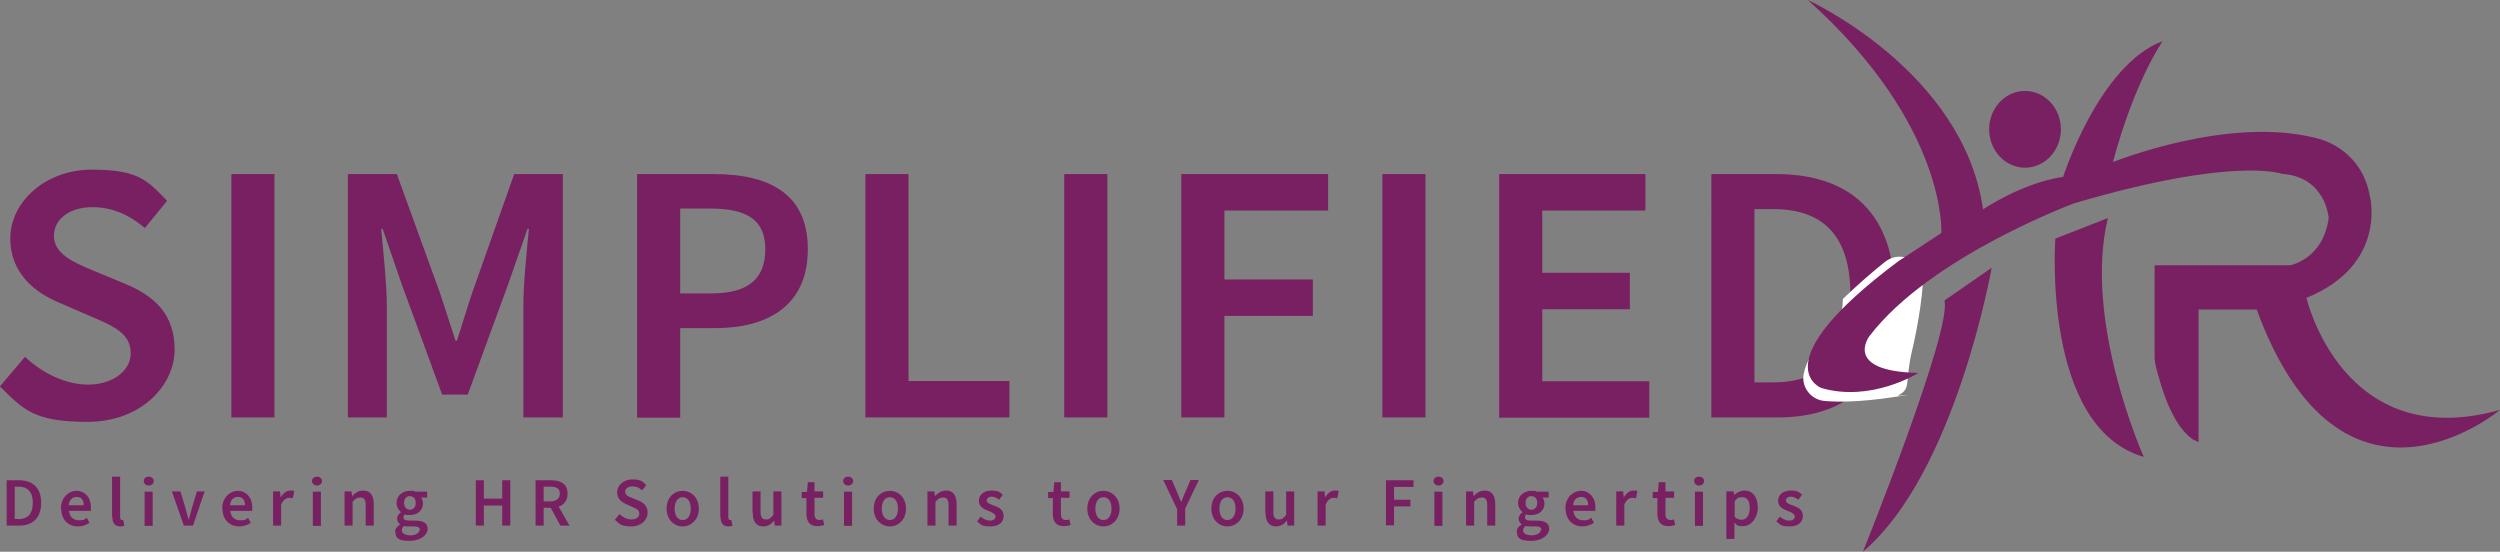 <?xml version="1.0" encoding="UTF-8"?>
<svg id="Layer_2" data-name="Layer 2" xmlns="http://www.w3.org/2000/svg" viewBox="0 0 899 198.4">
  <rect x="0" y="0" width="899" height="198.4" fill="#808080" stroke="none"/>
  <g id="Layer_1-2" data-name="Layer 1">
    <g>
      <path d="m0,138.9l9-10.6c6.3,6,14.7,10,22.8,10s15.2-4.5,15.2-11.3-5.6-9.5-13.6-12.9l-12-5.2c-8.6-3.6-17.7-10.4-17.7-23.2s12.3-24.7,29.4-24.7,20.1,4.2,27,11.2l-8,9.8c-5.6-4.7-11.5-7.5-19-7.5s-13.7,3.9-13.7,10.3,6.7,9.4,13.9,12.4l11.8,4.9c10.4,4.3,17.7,10.9,17.7,23.6s-11.8,26-31.4,26-23.2-4.7-31.5-12.8Z" fill="#792062" stroke-width="0"/>
      <path d="m83.2,62.6h15.5v87.5h-15.5V62.6Z" fill="#792062" stroke-width="0"/>
      <path d="m125.2,62.6h17.5l15.5,42.7c1.9,5.6,3.7,11.5,5.6,17.2h.5c1.9-5.7,3.6-11.6,5.5-17.2l15.1-42.7h17.5v87.5h-14.2v-40c0-8.1,1.2-19.7,2-27.8h-.5l-7.1,20.3-14.4,39.3h-9.2l-14.4-39.3-7-20.3h-.5c.7,8.1,2,19.7,2,27.8v40h-14V62.6Z" fill="#792062" stroke-width="0"/>
      <path d="m229.1,62.6h27.6c19.4,0,33.8,6.7,33.8,27s-14.4,28.4-33.3,28.4h-12.6v32.2h-15.5V62.6Zm26.8,42.9c13.1,0,19.3-5.2,19.3-15.9s-6.8-14.6-19.8-14.6h-10.8v30.5h11.3Z" fill="#792062" stroke-width="0"/>
      <path d="m311.2,62.6h15.5v74.4h36.3v13.1h-51.8V62.6Z" fill="#792062" stroke-width="0"/>
      <path d="m382.7,62.6h15.5v87.5h-15.5V62.6Z" fill="#792062" stroke-width="0"/>
      <path d="m424.7,62.6h52.9v13.1h-37.3v24.8h31.8v13.1h-31.8v36.5h-15.5V62.6Z" fill="#792062" stroke-width="0"/>
      <path d="m497.1,62.6h15.5v87.5h-15.5V62.6Z" fill="#792062" stroke-width="0"/>
      <path d="m539.1,62.6h52.6v13.1h-37.1v22.4h31.5v13.1h-31.5v25.9h38.5v13.1h-54V62.6Z" fill="#792062" stroke-width="0"/>
      <path d="m615.4,62.6h23.3c26.8,0,42.6,14.4,42.6,43.4s-15.8,44.1-41.8,44.1h-24.1V62.6Zm22.3,74.9c17.6,0,27.7-10,27.7-31.5s-10.1-30.8-27.7-30.8h-6.8v62.3h6.8Z" fill="#792062" stroke-width="0"/>
    </g>
    <path d="m691.5,101.2c.4-7.3-8-11.6-13.7-7-4.4,3.5-9.6,8-15.1,13.3-.1.1.2,7.4-2.9,9.3,0,0-9.6,9.2-11.2,17.7-.9,4.8,2.7,9.3,7.6,9.7s12.4.4,24-1.3,1.6-.3,2.3-.7c4.9-2.4,2.4-4.5,5-15.8,0,0,3.3-13.3,4-25.1Z" fill="#fff" stroke-width="0"/>
    <path d="m689.7,134.2s-16.9,10.6-34.8,5.3c0,0-21.9-8.5,27.8-45.6l15.4-10.1s2.3-38.7-48-83.8c0,0,56,25.5,63,75.3,0,0,13.9-9.5,28.8-11.7,0,0,12.9-40.3,35.8-48.8,0,0-9.9,13.8-17.9,43.5,0,0,41.8-17,73.6-8.5,0,0,15.9,3.2,18.9,21.2,0,0,6,24.4-22.9,36.1,0,0,12.9,56.2,69.6,40.3,0,0-56.7,47.7-87.5-36.1h-20.9v47.7s-2-1-2.1-1c-2-1.4-3.6-3.3-5-5.3-2.1-3.1-3.7-6.6-5-10.1-.8-2.2-1.5-4.4-2.1-6.6-.8-2.8-1.7-5.4-1.6-8.5,0-1.6,0-3.1,0-4.7v-13.5c0-.8,0-13.9,0-13.9h48.7s11.9-2.1,13.9-17c0,0-1-14.9-16.9-15.9,0,0-16.9-6.4-74.6,10.6,0,0-51.7,19.1-73.6,47.7,0,0-9.9,12.7,17.4,13.3Z" fill="#792062" stroke-width="0"/>
    <path d="m699.3,108l16.9-11.7s-13,74-46.3,102.1c0,0,32.3-80.1,29.3-90.4Z" fill="#792062" stroke-width="0"/>
    <path d="m739.1,85.8s-5,67.9,31.8,78.5c0,0-21.9-48.8-12.9-85.9l-18.9,7.4Z" fill="#792062" stroke-width="0"/>
    <ellipse cx="728.2" cy="46.5" rx="12.9" ry="13.8" fill="#792062" stroke-width="0"/>
    <g>
      <path d="m2.4,172.7h4.4c5,0,8,2.7,8,8.1s-3,8.2-7.8,8.2H2.4v-16.3Zm4.2,14c3.3,0,5.2-1.9,5.2-5.9s-1.9-5.8-5.2-5.8h-1.3v11.6h1.3Z" fill="#792062" stroke-width="0"/>
      <path d="m21.9,182.9c0-4,2.8-6.4,5.7-6.4s5.1,2.4,5.1,5.8,0,1.1-.1,1.4h-7.8c.2,2.2,1.6,3.4,3.6,3.4s1.9-.3,2.8-.9l1,1.8c-1.2.8-2.6,1.3-4.2,1.3-3.4,0-6-2.4-6-6.4Zm8.2-1.2c0-1.9-.8-3-2.5-3s-2.7,1.1-2.9,3h5.5Z" fill="#792062" stroke-width="0"/>
      <path d="m40.3,185.9v-14.5h2.9v14.6c0,.7.3,1,.6,1s.2,0,.5,0l.4,2.1c-.4.1-.8.2-1.5.2-2,0-2.8-1.3-2.8-3.5Z" fill="#792062" stroke-width="0"/>
      <path d="m51.7,173c0-1,.8-1.6,1.8-1.6s1.8.7,1.8,1.6-.8,1.6-1.8,1.6-1.8-.7-1.8-1.6Zm.3,3.8h2.9v12.3h-2.9v-12.3Z" fill="#792062" stroke-width="0"/>
      <path d="m62,176.7h2.9l1.9,6.4c.3,1.2.7,2.5,1,3.7h.1c.3-1.2.7-2.5,1-3.7l1.9-6.4h2.8l-4.2,12.3h-3.3l-4.3-12.3Z" fill="#792062" stroke-width="0"/>
      <path d="m79.9,182.9c0-4,2.8-6.4,5.7-6.4s5.1,2.4,5.1,5.8,0,1.1-.1,1.4h-7.8c.2,2.2,1.6,3.4,3.6,3.4s1.9-.3,2.8-.9l1,1.8c-1.2.8-2.6,1.3-4.2,1.3-3.4,0-6-2.4-6-6.4Zm8.2-1.2c0-1.9-.8-3-2.5-3s-2.7,1.1-2.9,3h5.5Z" fill="#792062" stroke-width="0"/>
      <path d="m98.3,176.7h2.4l.2,2.2h0c.9-1.6,2.2-2.5,3.5-2.5s1,0,1.4.3l-.5,2.5c-.4-.1-.7-.2-1.3-.2-1,0-2.2.7-2.9,2.5v7.5h-2.9v-12.3Z" fill="#792062" stroke-width="0"/>
      <path d="m112.2,173c0-1,.8-1.6,1.8-1.6s1.8.7,1.8,1.6-.8,1.6-1.8,1.6-1.8-.7-1.8-1.6Zm.3,3.8h2.9v12.3h-2.9v-12.3Z" fill="#792062" stroke-width="0"/>
      <path d="m124,176.7h2.4l.2,1.7h0c1.1-1.1,2.3-2,4-2,2.6,0,3.8,1.8,3.8,4.9v7.7h-2.9v-7.3c0-2-.6-2.8-1.9-2.8s-1.8.5-2.8,1.5v8.6h-2.9v-12.3Z" fill="#792062" stroke-width="0"/>
      <path d="m142.1,191.2c0-1,.6-1.9,1.8-2.6h0c-.6-.5-1.1-1.2-1.1-2.1s.6-1.8,1.4-2.3h0c-.8-.7-1.6-1.9-1.6-3.3,0-2.8,2.3-4.4,4.8-4.4s1.3.1,1.8.3h4.4v2.1h-2.2c.4.5.7,1.2.7,2.1,0,2.7-2.1,4.2-4.7,4.2s-1.1-.1-1.7-.3c-.4.3-.6.6-.6,1.2s.5,1.1,2,1.1h2.2c2.9,0,4.5.9,4.5,3s-2.5,4.3-6.5,4.3-5.1-1-5.1-3.2Zm8.9-.7c0-.9-.8-1.2-2.2-1.2h-1.7c-.7,0-1.2,0-1.7-.2-.7.5-.9,1-.9,1.6,0,1.1,1.2,1.8,3.1,1.8s3.3-.9,3.3-2Zm-1.5-9.7c0-1.5-.9-2.4-2.1-2.4s-2.1.9-2.1,2.4.9,2.5,2.1,2.5,2.1-.9,2.1-2.5Z" fill="#792062" stroke-width="0"/>
      <path d="m171.1,172.7h2.9v6.6h6.6v-6.6h2.9v16.3h-2.9v-7.2h-6.6v7.2h-2.9v-16.3Z" fill="#792062" stroke-width="0"/>
      <path d="m192.6,172.7h5.5c3.4,0,6,1.2,6,4.8s-2.6,5.1-6,5.1h-2.6v6.4h-2.9v-16.3Zm5.2,7.6c2.2,0,3.5-.9,3.5-2.8s-1.2-2.5-3.5-2.5h-2.3v5.3h2.3Zm-.2,1.5l2.1-1.7,5.1,8.9h-3.3l-3.9-7.2Z" fill="#792062" stroke-width="0"/>
      <path d="m221.1,186.9l1.7-2c1.2,1.1,2.7,1.9,4.3,1.9s2.8-.8,2.8-2.1-1.1-1.8-2.5-2.4l-2.2-1c-1.6-.7-3.3-1.9-3.3-4.3s2.3-4.6,5.5-4.6,3.8.8,5,2.1l-1.5,1.8c-1-.9-2.1-1.4-3.5-1.4s-2.6.7-2.6,1.9,1.2,1.8,2.6,2.3l2.2.9c1.9.8,3.3,2,3.3,4.4s-2.2,4.9-5.9,4.9-4.3-.9-5.9-2.4Z" fill="#792062" stroke-width="0"/>
      <path d="m239.7,182.9c0-4.1,2.8-6.4,5.8-6.4s5.8,2.4,5.8,6.4-2.8,6.4-5.8,6.4-5.8-2.4-5.8-6.4Zm8.7,0c0-2.5-1.1-4.1-2.9-4.1s-2.9,1.6-2.9,4.1,1.1,4.1,2.9,4.1,2.9-1.6,2.9-4.1Z" fill="#792062" stroke-width="0"/>
      <path d="m259,185.9v-14.5h2.9v14.6c0,.7.3,1,.6,1s.2,0,.5,0l.4,2.1c-.4.1-.8.2-1.5.2-2,0-2.8-1.3-2.8-3.5Z" fill="#792062" stroke-width="0"/>
      <path d="m270.6,184.4v-7.7h2.9v7.3c0,2,.6,2.8,1.9,2.8s1.8-.5,2.7-1.7v-8.4h2.9v12.3h-2.4l-.2-1.8h0c-1.1,1.3-2.3,2.1-3.9,2.1-2.6,0-3.8-1.8-3.8-4.9Z" fill="#792062" stroke-width="0"/>
      <path d="m290,184.9v-5.8h-1.7v-2.2h1.9c0-.1.3-3.5.3-3.5h2.4v3.3h3.1v2.3h-3.1v5.8c0,1.4.6,2.2,1.7,2.2s.9-.1,1.3-.3l.5,2.1c-.7.2-1.5.4-2.5.4-2.8,0-3.9-1.8-3.9-4.4Z" fill="#792062" stroke-width="0"/>
      <path d="m303.2,173c0-1,.8-1.6,1.8-1.6s1.8.7,1.8,1.6-.8,1.6-1.8,1.6-1.8-.7-1.8-1.6Zm.3,3.8h2.9v12.3h-2.9v-12.3Z" fill="#792062" stroke-width="0"/>
      <path d="m314.2,182.9c0-4.1,2.8-6.4,5.8-6.4s5.8,2.4,5.8,6.4-2.8,6.4-5.8,6.4-5.8-2.4-5.8-6.4Zm8.7,0c0-2.5-1.1-4.1-2.9-4.1s-2.9,1.6-2.9,4.1,1.1,4.1,2.9,4.1,2.9-1.6,2.9-4.1Z" fill="#792062" stroke-width="0"/>
      <path d="m333.6,176.7h2.4l.2,1.7h0c1.1-1.1,2.3-2,4-2,2.6,0,3.8,1.8,3.8,4.9v7.7h-2.9v-7.3c0-2-.6-2.8-1.9-2.8s-1.8.5-2.8,1.5v8.6h-2.9v-12.3Z" fill="#792062" stroke-width="0"/>
      <path d="m351.3,187.6l1.3-1.8c1.1.8,2.1,1.4,3.4,1.4s2-.6,2-1.5-1.3-1.5-2.6-2c-1.6-.6-3.4-1.5-3.4-3.6s1.7-3.7,4.5-3.7,3.1.7,4.1,1.5l-1.3,1.8c-.9-.6-1.7-1.1-2.7-1.1s-1.8.6-1.8,1.4,1.2,1.3,2.6,1.8c1.7.6,3.5,1.4,3.5,3.7s-1.7,3.8-4.8,3.8-3.4-.7-4.6-1.7Z" fill="#792062" stroke-width="0"/>
      <path d="m378.6,184.9v-5.8h-1.7v-2.2h1.9c0-.1.3-3.5.3-3.5h2.4v3.3h3.1v2.3h-3.1v5.8c0,1.4.6,2.2,1.7,2.2s.9-.1,1.3-.3l.5,2.1c-.7.2-1.5.4-2.5.4-2.8,0-3.9-1.8-3.9-4.4Z" fill="#792062" stroke-width="0"/>
      <path d="m391,182.9c0-4.1,2.8-6.4,5.8-6.4s5.8,2.4,5.8,6.4-2.8,6.4-5.8,6.4-5.8-2.4-5.8-6.4Zm8.7,0c0-2.5-1.1-4.1-2.9-4.1s-2.9,1.6-2.9,4.1,1.1,4.1,2.9,4.1,2.9-1.6,2.9-4.1Z" fill="#792062" stroke-width="0"/>
      <path d="m423.2,182.9l-4.9-10.3h3.1l1.8,4.2c.5,1.2.9,2.3,1.5,3.6h.1c.5-1.2,1-2.4,1.5-3.6l1.8-4.2h3l-4.9,10.3v6.1h-2.9v-6.1Z" fill="#792062" stroke-width="0"/>
      <path d="m435.6,182.9c0-4.1,2.8-6.4,5.8-6.4s5.8,2.4,5.8,6.4-2.8,6.4-5.8,6.4-5.8-2.4-5.8-6.4Zm8.7,0c0-2.5-1.1-4.1-2.9-4.1s-2.9,1.6-2.9,4.1,1.1,4.1,2.9,4.1,2.9-1.6,2.9-4.1Z" fill="#792062" stroke-width="0"/>
      <path d="m455,184.4v-7.7h2.9v7.3c0,2,.6,2.8,1.9,2.8s1.8-.5,2.7-1.7v-8.4h2.9v12.3h-2.4l-.2-1.8h0c-1.1,1.3-2.3,2.1-3.9,2.1-2.6,0-3.8-1.8-3.8-4.9Z" fill="#792062" stroke-width="0"/>
      <path d="m473.9,176.7h2.4l.2,2.2h0c.9-1.6,2.2-2.5,3.5-2.5s1,0,1.4.3l-.5,2.5c-.4-.1-.7-.2-1.3-.2-1,0-2.2.7-2.9,2.5v7.5h-2.9v-12.3Z" fill="#792062" stroke-width="0"/>
      <path d="m498.4,172.7h9.9v2.4h-7v4.6h5.9v2.4h-5.9v6.8h-2.9v-16.3Z" fill="#792062" stroke-width="0"/>
      <path d="m515.5,173c0-1,.8-1.6,1.8-1.6s1.8.7,1.8,1.6-.8,1.6-1.8,1.6-1.8-.7-1.8-1.6Zm.3,3.8h2.9v12.3h-2.9v-12.3Z" fill="#792062" stroke-width="0"/>
      <path d="m527.3,176.7h2.4l.2,1.7h0c1.1-1.1,2.3-2,4-2,2.6,0,3.8,1.8,3.8,4.9v7.7h-2.9v-7.3c0-2-.6-2.8-1.9-2.8s-1.8.5-2.8,1.5v8.6h-2.9v-12.3Z" fill="#792062" stroke-width="0"/>
      <path d="m545.4,191.2c0-1,.6-1.9,1.8-2.6h0c-.6-.5-1.1-1.2-1.1-2.1s.6-1.8,1.4-2.3h0c-.8-.7-1.6-1.9-1.6-3.3,0-2.8,2.3-4.4,4.8-4.4s1.3.1,1.8.3h4.4v2.1h-2.2c.4.5.7,1.2.7,2.1,0,2.7-2.1,4.2-4.7,4.2s-1.1-.1-1.7-.3c-.4.3-.6.6-.6,1.2s.5,1.1,2,1.1h2.2c2.9,0,4.5.9,4.5,3s-2.5,4.3-6.5,4.3-5.1-1-5.1-3.2Zm8.9-.7c0-.9-.8-1.2-2.2-1.2h-1.7c-.7,0-1.2,0-1.7-.2-.7.5-1,1-1,1.6,0,1.1,1.2,1.8,3.1,1.8s3.3-.9,3.3-2Zm-1.5-9.7c0-1.5-.9-2.4-2.1-2.4s-2.1.9-2.1,2.4.9,2.5,2.1,2.5,2.1-.9,2.1-2.5Z" fill="#792062" stroke-width="0"/>
      <path d="m562.9,182.9c0-4,2.8-6.4,5.7-6.4s5.1,2.4,5.1,5.8,0,1.1-.1,1.4h-7.8c.2,2.2,1.6,3.4,3.6,3.4s1.9-.3,2.8-.9l1,1.8c-1.2.8-2.6,1.3-4.2,1.3-3.4,0-6-2.4-6-6.4Zm8.2-1.2c0-1.9-.8-3-2.5-3s-2.7,1.1-2.9,3h5.5Z" fill="#792062" stroke-width="0"/>
      <path d="m581.3,176.7h2.4l.2,2.2h0c.9-1.6,2.2-2.5,3.5-2.5s1,0,1.4.3l-.5,2.5c-.4-.1-.7-.2-1.3-.2-1,0-2.2.7-2.9,2.5v7.5h-2.9v-12.3Z" fill="#792062" stroke-width="0"/>
      <path d="m596,184.9v-5.8h-1.7v-2.2h1.9c0-.1.3-3.5.3-3.5h2.4v3.3h3.1v2.3h-3.1v5.8c0,1.4.6,2.2,1.7,2.2s.9-.1,1.3-.3l.5,2.1c-.7.2-1.5.4-2.5.4-2.8,0-3.9-1.8-3.9-4.4Z" fill="#792062" stroke-width="0"/>
      <path d="m609.2,173c0-1,.8-1.6,1.8-1.6s1.8.7,1.8,1.6-.8,1.6-1.8,1.6-1.8-.7-1.8-1.6Zm.3,3.8h2.9v12.3h-2.9v-12.3Z" fill="#792062" stroke-width="0"/>
      <path d="m621,176.7h2.4l.2,1.3h0c1-.9,2.3-1.6,3.7-1.6,3.1,0,4.8,2.5,4.8,6.2s-2.5,6.6-5.2,6.6-2.2-.5-3.2-1.3v2c0,0,0,3.9,0,3.9h-2.9v-17.1Zm8.2,6c0-2.4-.8-3.9-2.7-3.9s-1.7.4-2.7,1.4v5.7c.9.8,1.7,1,2.5,1,1.6,0,2.9-1.4,2.9-4.2Z" fill="#792062" stroke-width="0"/>
      <path d="m638.7,187.6l1.3-1.8c1.1.8,2.1,1.4,3.4,1.4s2-.6,2-1.5-1.3-1.5-2.6-2c-1.6-.6-3.4-1.5-3.4-3.6s1.7-3.7,4.5-3.7,3.1.7,4.1,1.5l-1.3,1.8c-.9-.6-1.7-1.1-2.7-1.1s-1.8.6-1.8,1.4,1.2,1.3,2.6,1.8c1.7.6,3.5,1.4,3.5,3.7s-1.7,3.8-4.8,3.8-3.4-.7-4.6-1.7Z" fill="#792062" stroke-width="0"/>
    </g>
  </g>
</svg>